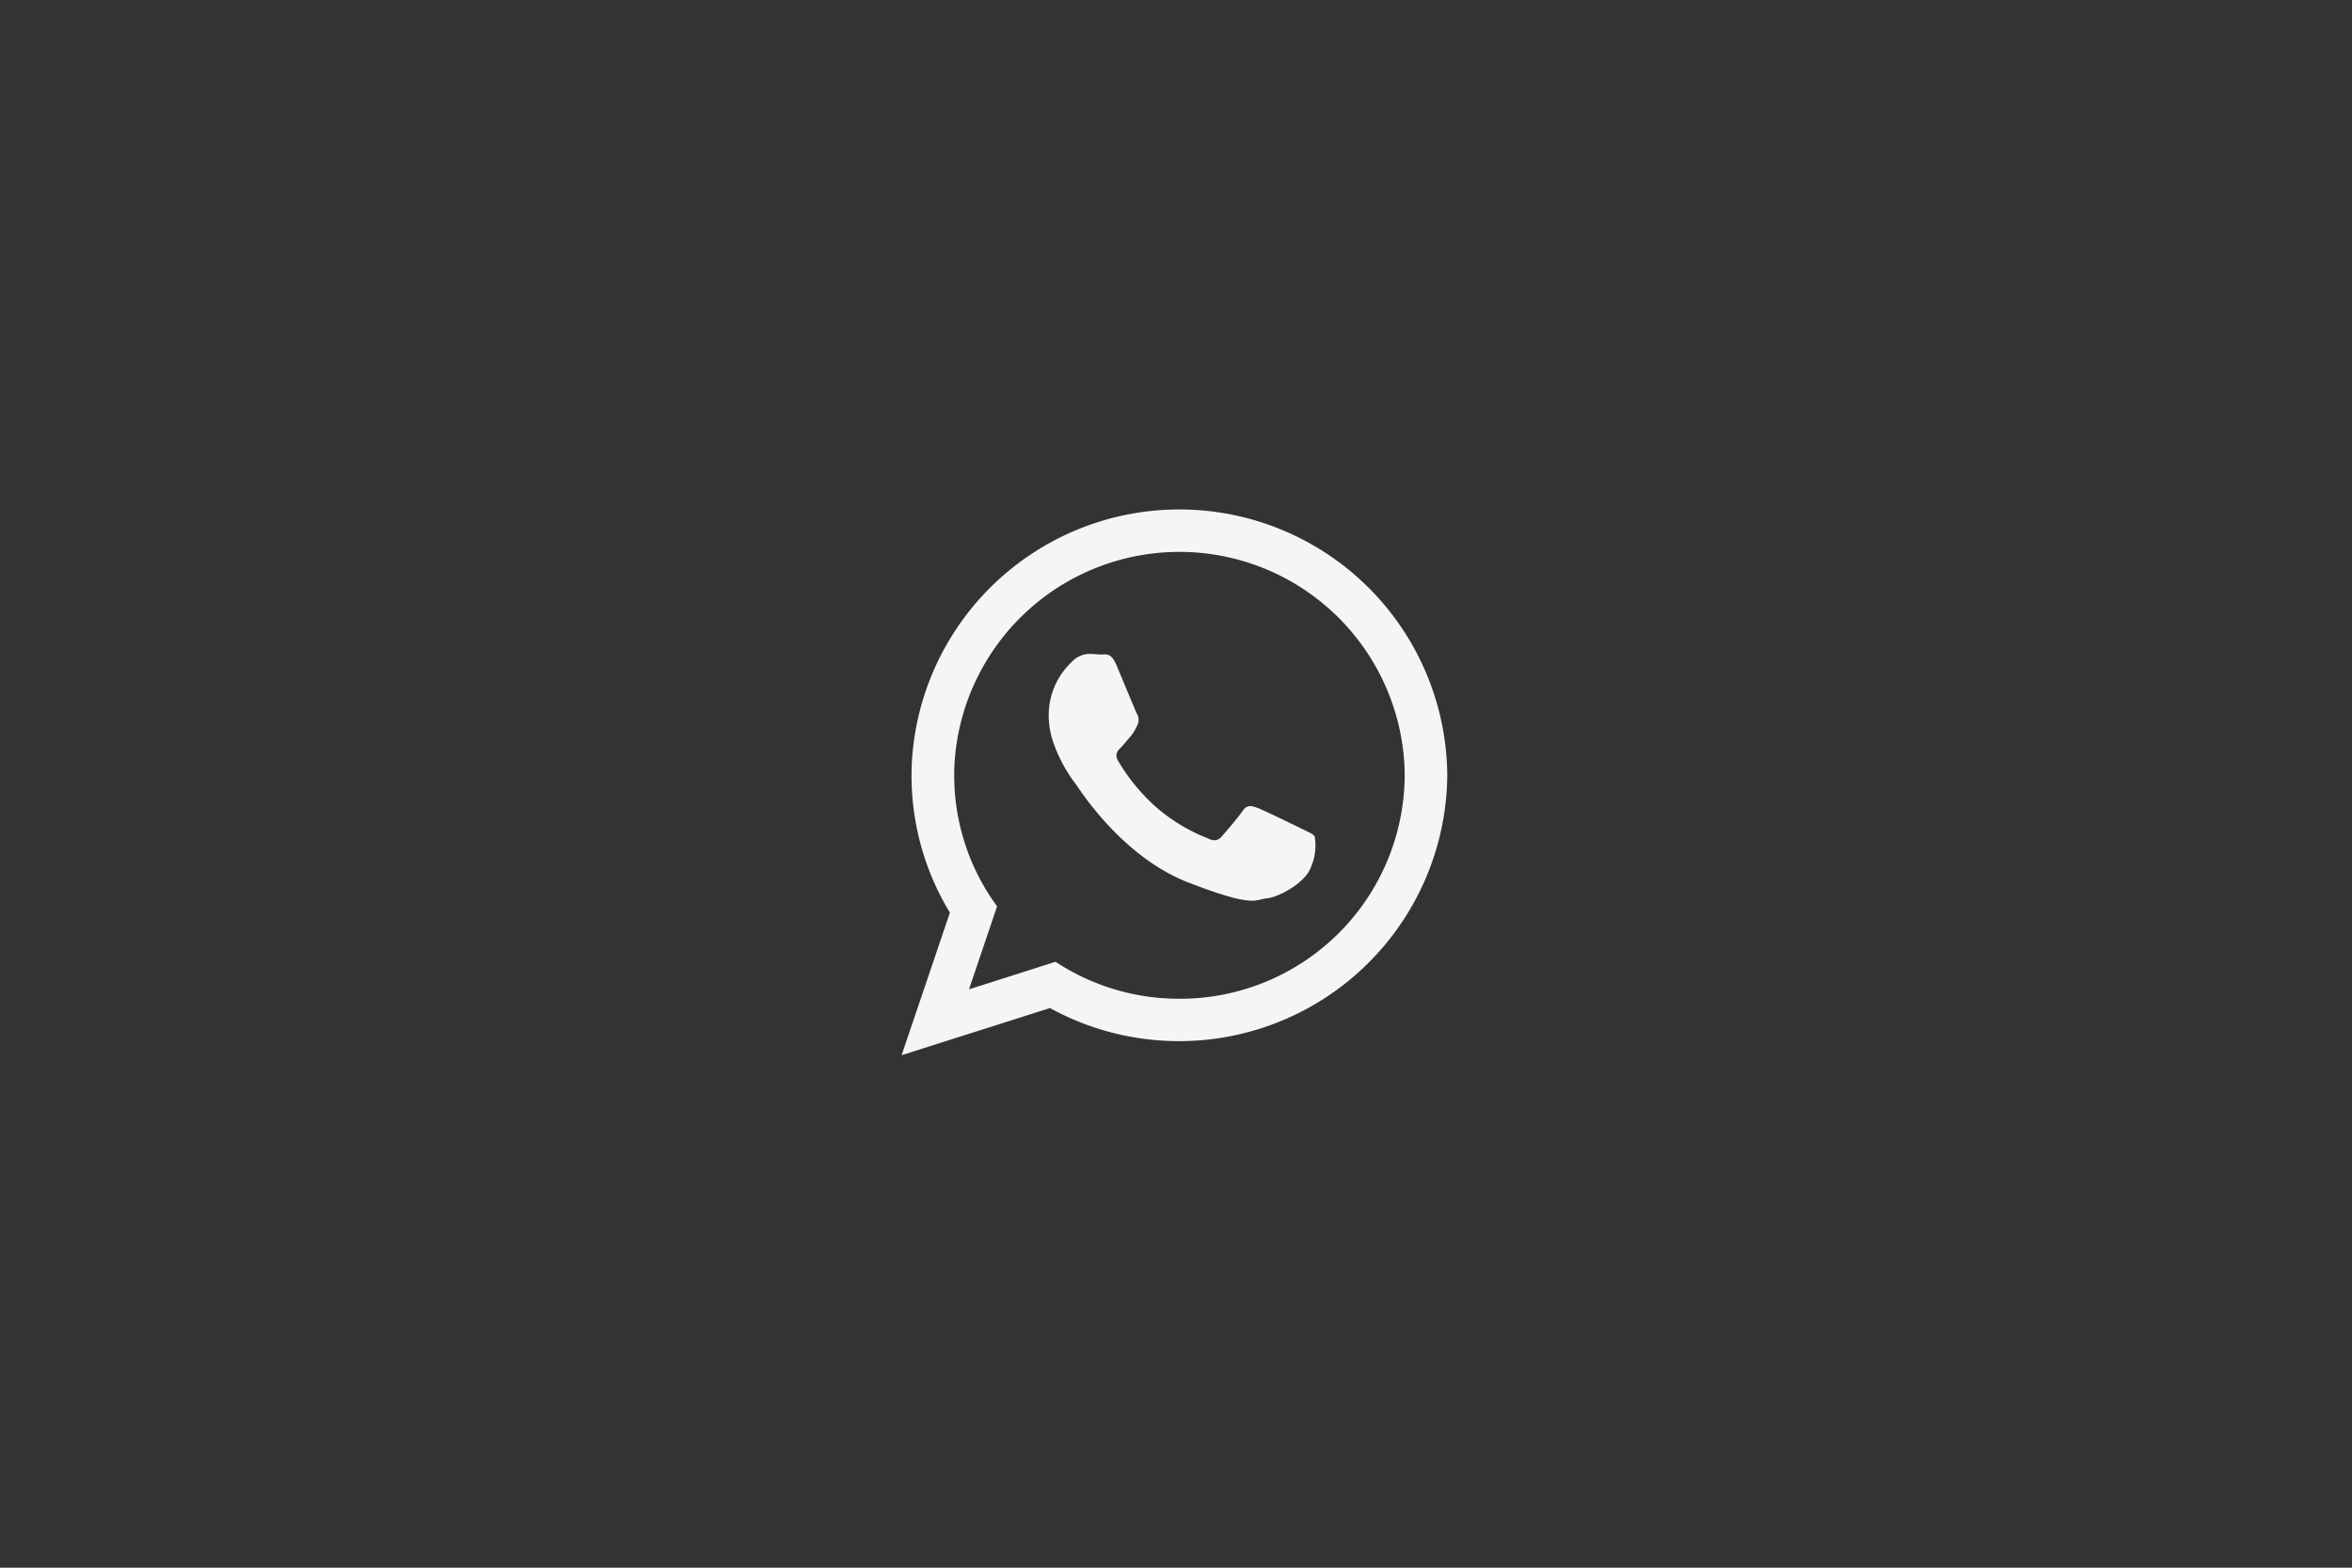 <?xml version="1.0" encoding="UTF-8"?> <svg xmlns="http://www.w3.org/2000/svg" width="300" height="200" viewBox="0 0 300 200"><rect x="0" y="0" width="300" height="200" fill="#333333" stroke="none"/> <g id="Сгруппировать_675" data-name="Сгруппировать 675" transform="translate(-17664 4807)"> <rect id="Прямоугольник_1518" data-name="Прямоугольник 1518" width="300" height="200" transform="translate(17664 -4807)" fill="none"></rect> <g id="Сгруппировать_645" data-name="Сгруппировать 645" transform="translate(17779 -4742)"> <g id="Сгруппировать_644" data-name="Сгруппировать 644" transform="translate(0 0)"> <path id="Контур_3216" data-name="Контур 3216" d="M334.543,386.791a34.175,34.175,0,0,0-68.287-.623c-.016.5-.032.993-.032,1.488a33.645,33.645,0,0,0,4.894,17.517l-6.159,18.188,18.924-6.014a34.214,34.214,0,0,0,50.677-29.69C334.559,387.366,334.559,387.08,334.543,386.791ZM300.39,416.16a28.613,28.613,0,0,1-15.8-4.717l-11.036,3.518,3.583-10.59a28.229,28.229,0,0,1-5.469-16.717,27.134,27.134,0,0,1,.142-2.766,28.741,28.741,0,0,1,57.219.543c.064.736.1,1.471.1,2.223A28.65,28.65,0,0,1,300.39,416.16Z" transform="translate(-264.958 -353.743)" fill="#f5f5f5" fill-rule="evenodd"></path> <path id="Контур_3217" data-name="Контур 3217" d="M304.3,382.961c-.848-.415-4.96-2.432-5.728-2.7-.768-.289-1.327-.417-1.886.415s-2.175,2.7-2.657,3.248-.974.623-1.822.209A22.7,22.7,0,0,1,285.473,380a24.778,24.778,0,0,1-4.655-5.742c-.479-.832-.048-1.282.367-1.7.385-.383.832-.977,1.266-1.456.112-.144.206-.273.3-.4a8.778,8.778,0,0,0,.527-.99,1.5,1.5,0,0,0-.062-1.456c-.209-.417-1.889-4.511-2.593-6.175-.688-1.664-1.391-1.378-1.886-1.378s-1.041-.078-1.6-.078a3.1,3.1,0,0,0-2.239,1.038,9.314,9.314,0,0,0-2.927,6.943,10.64,10.64,0,0,0,.431,2.833,18.951,18.951,0,0,0,2.991,5.758c.415.543,5.79,9.212,14.3,12.556,8.527,3.312,8.527,2.207,10.063,2.063,1.536-.128,4.958-2,5.645-3.949a6.875,6.875,0,0,0,.495-3.952C305.692,383.584,305.13,383.375,304.3,382.961Z" transform="translate(-253.206 -342.202)" fill="#f5f5f5" fill-rule="evenodd"></path> </g> </g> </g> </svg> 